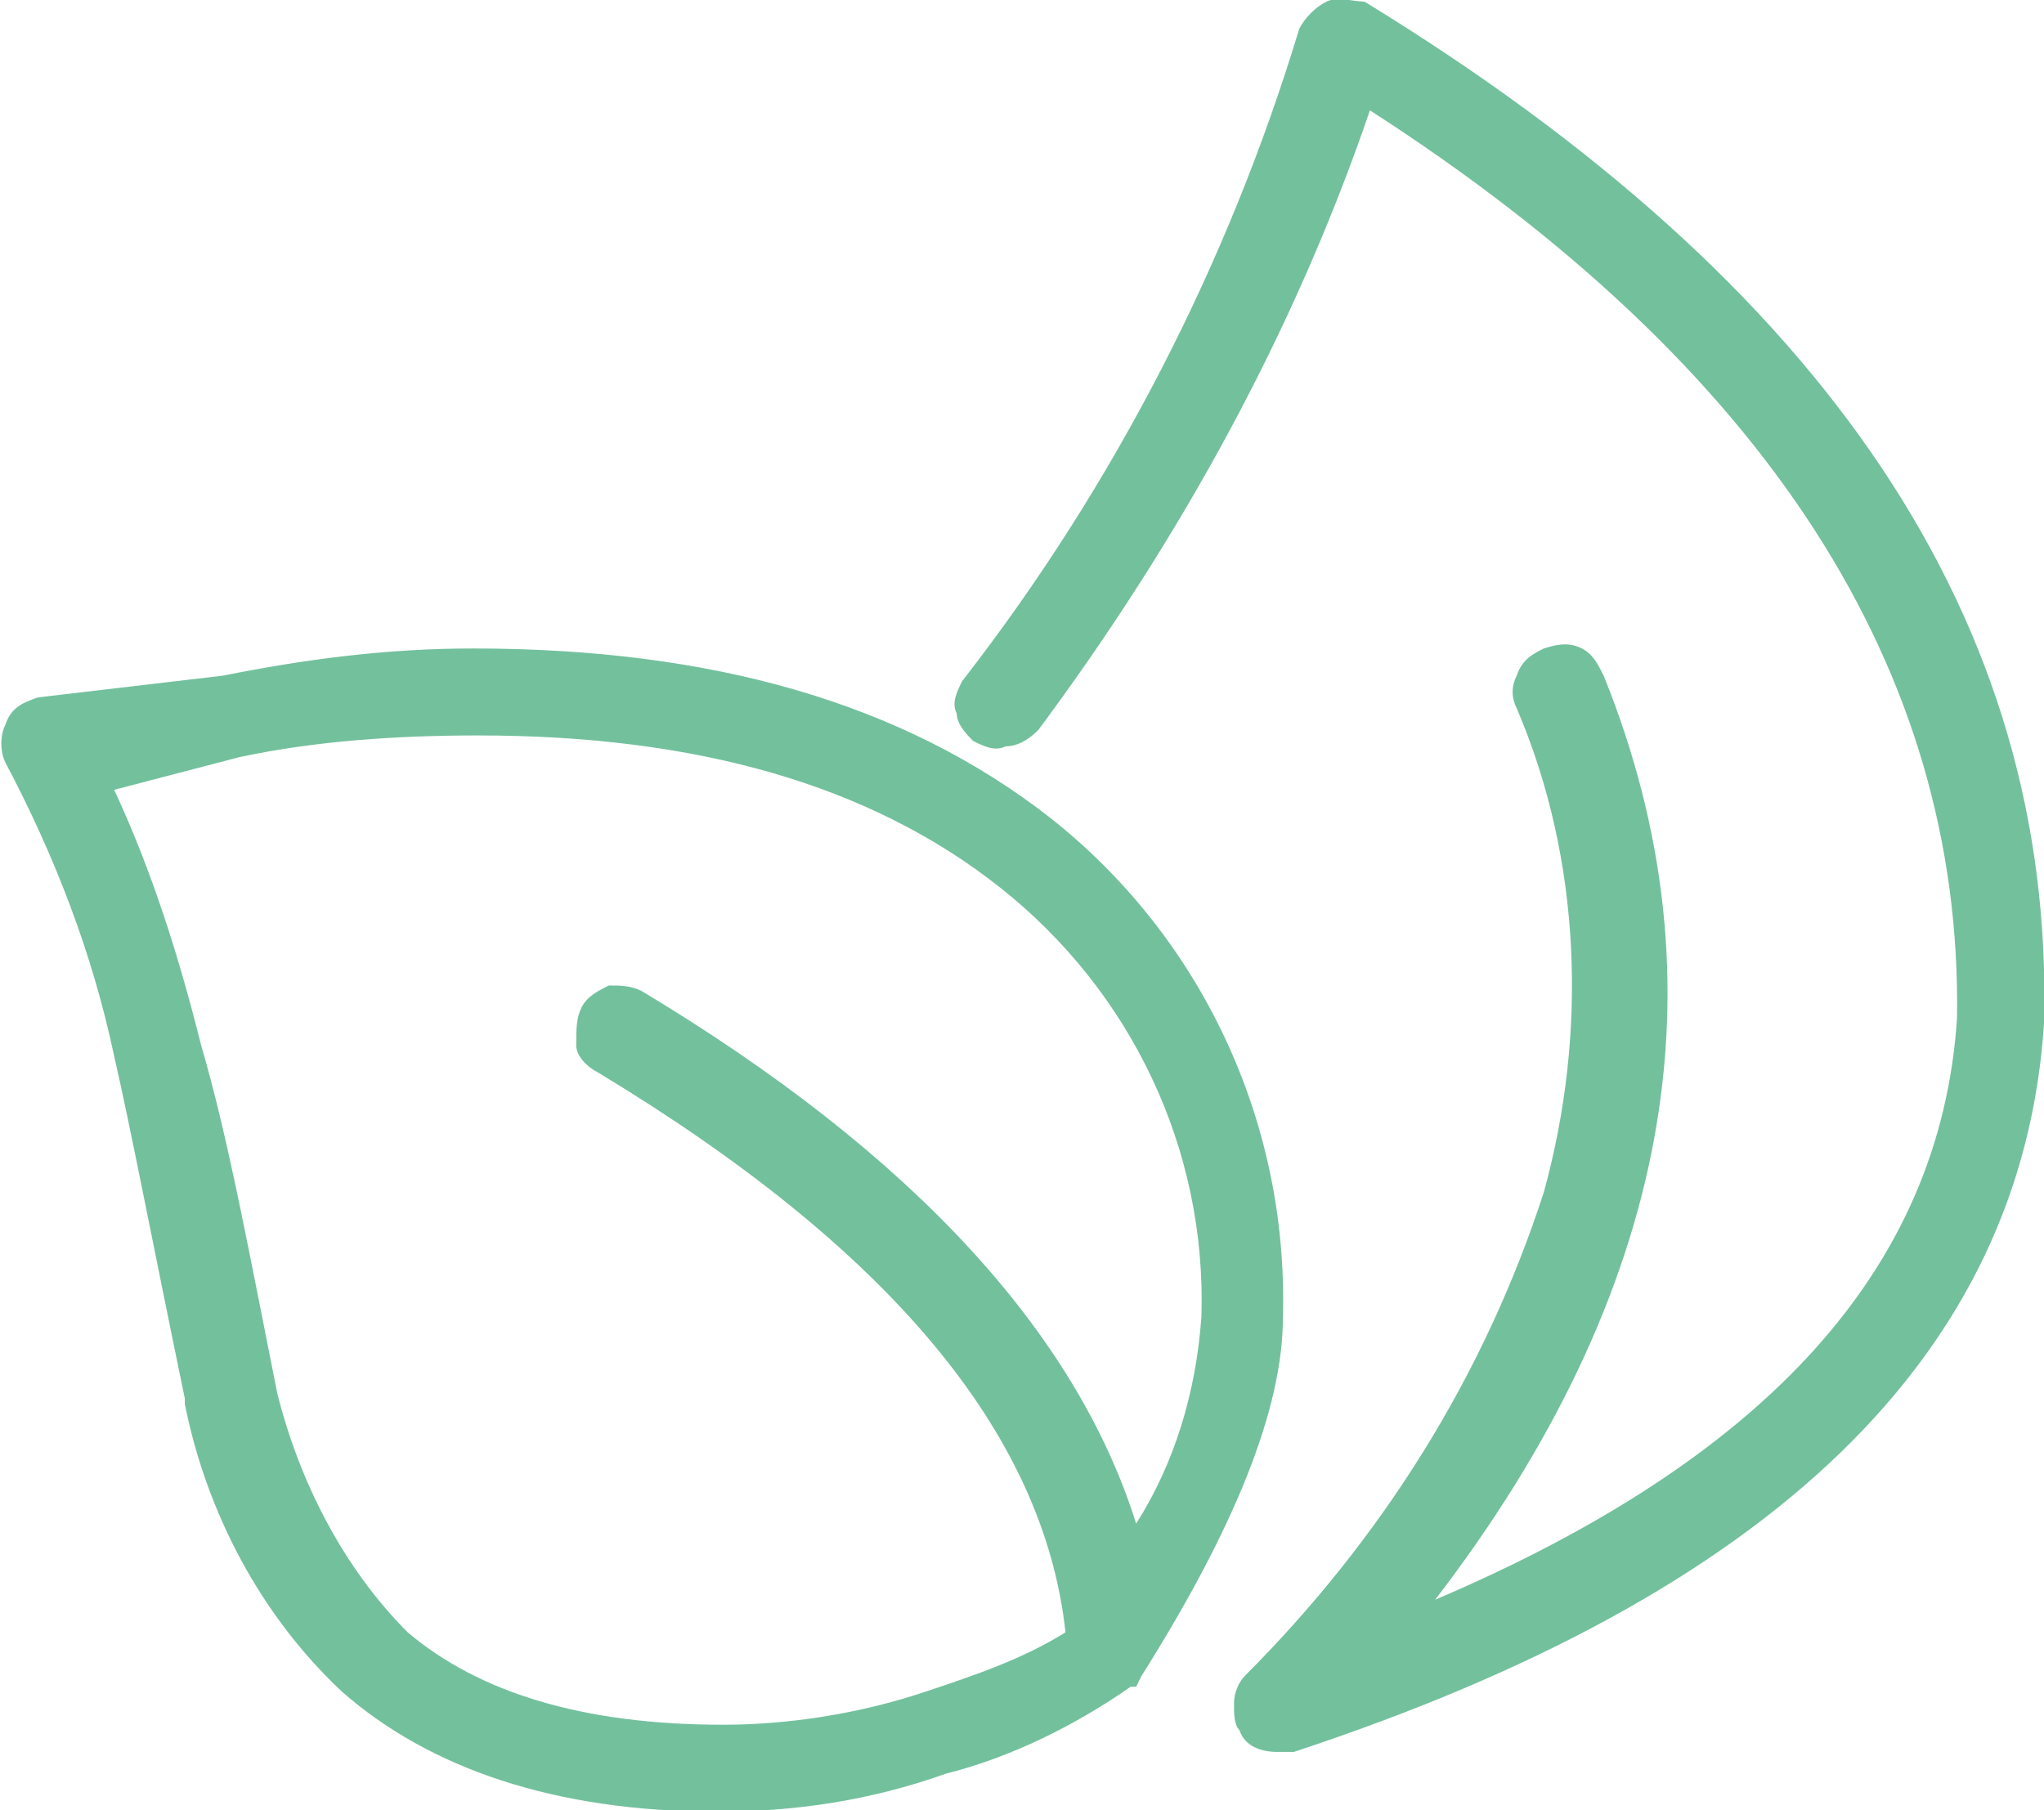 <svg xmlns="http://www.w3.org/2000/svg" viewBox="0 0 37.6 33.3" style="enable-background:new 0 0 37.6 33.3" xml:space="preserve"><path d="M24.4 37.5c-.2.1-.4.3-.5.5-1.3 4.3-3.4 8.4-6.2 12-.1.2-.2.4-.1.6 0 .2.2.4.3.5.2.1.4.2.6.1.2 0 .4-.1.6-.3 2.6-3.5 4.7-7.3 6.1-11.4 7.3 4.7 10.9 10.3 10.8 16.7-.3 4.6-3.5 8.1-9.6 10.7 4.3-5.6 5.4-11.3 3.1-17-.1-.2-.2-.4-.4-.5-.2-.1-.4-.1-.7 0-.2.1-.4.2-.5.5-.1.2-.1.4 0 .6 1.2 2.8 1.3 6 .5 8.9-1.1 3.4-3 6.4-5.5 8.9-.1.1-.2.3-.2.5s0 .4.1.5c.1.3.4.4.7.4h.3c8.8-2.9 13.4-7.3 13.8-13.4.2-7.4-4-13.6-12.5-18.8-.2 0-.5-.1-.7 0zm-20 13.9c1.4-.3 2.9-.4 4.4-.4 4 0 7.2.9 9.6 2.8 2.4 1.9 3.8 4.8 3.7 7.9-.1 1.4-.5 2.7-1.2 3.8-1.1-3.5-4.1-6.8-9.1-9.8-.2-.1-.4-.1-.6-.1-.2.1-.4.2-.5.4-.1.2-.1.4-.1.7 0 .2.2.4.4.5 5.3 3.2 8.2 6.6 8.6 10.3-.8.5-1.7.8-2.6 1.1-1.2.4-2.5.6-3.7.6-2.6 0-4.5-.6-5.8-1.7-1.2-1.2-2-2.8-2.4-4.4-.5-2.5-.9-4.7-1.4-6.4-.4-1.6-.9-3.2-1.6-4.7l2.3-.6zM.7 50.3c-.3.1-.5.2-.6.5-.1.2-.1.5 0 .7.9 1.7 1.6 3.5 2 5.4.3 1.3.7 3.4 1.3 6.3v.1c.4 2 1.4 3.9 2.9 5.3 1.6 1.4 3.9 2.2 6.9 2.2 1.4 0 2.8-.2 4.2-.7 1.2-.3 2.4-.9 3.4-1.6h.1l.1-.2c1.7-2.7 2.6-4.9 2.6-6.6.1-3.6-1.5-7-4.3-9.2-2.7-2.1-6.2-3.1-10.6-3.1-1.6 0-3.1.2-4.6.5l-3.4.4z" style="fill:#73c09d" transform="translate(0 -37.47)"/></svg>